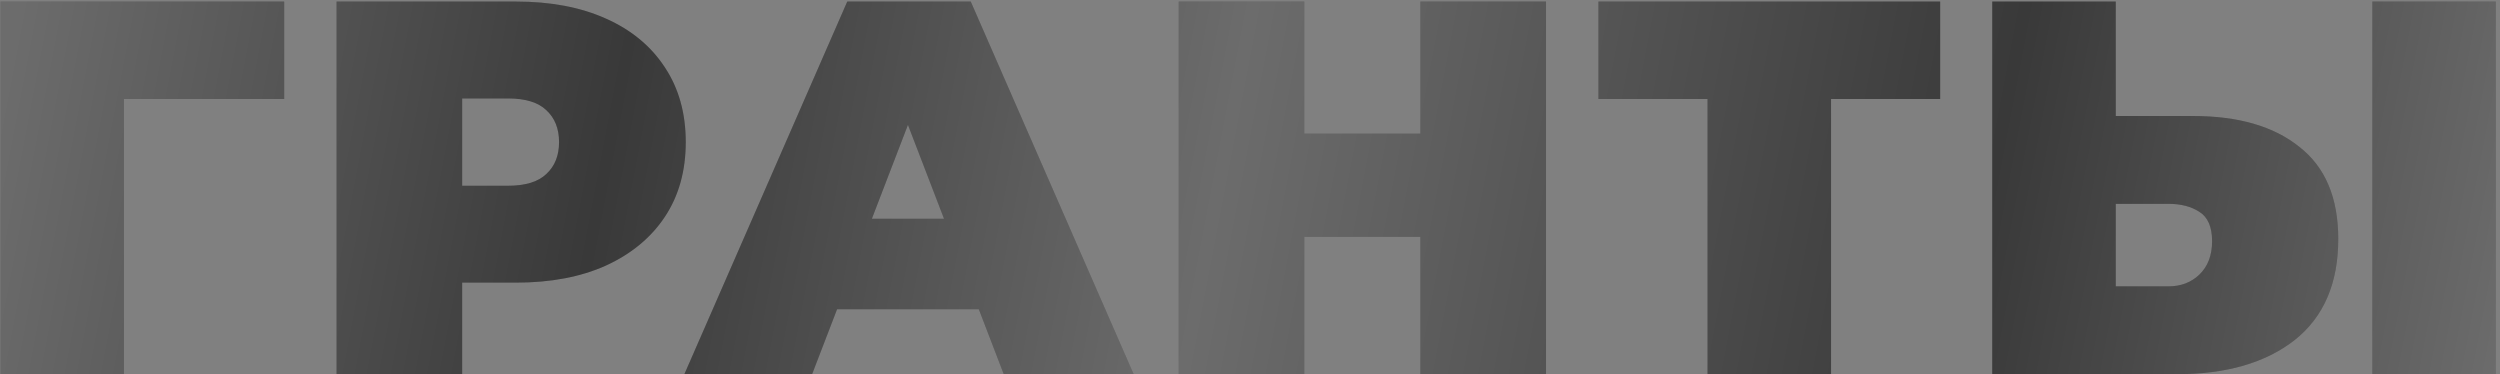 <?xml version="1.0" encoding="UTF-8"?> <svg xmlns="http://www.w3.org/2000/svg" width="461" height="69" viewBox="0 0 461 69" fill="none"><rect x="0" y="0" width="461" height="69" fill="#808080" stroke="none"/><path d="M0.086 69V0.286H52.407V18.25H17.853L22.86 13.244V69H0.086ZM62.059 69V0.286H95.139C101.553 0.286 107.082 1.333 111.729 3.428C116.441 5.522 120.073 8.532 122.625 12.459C125.177 16.32 126.453 20.901 126.453 26.201C126.453 31.502 125.177 36.083 122.625 39.944C120.073 43.805 116.441 46.815 111.729 48.975C107.082 51.069 101.553 52.116 95.139 52.116H74.918L85.225 42.202V69H62.059ZM85.225 44.754L74.918 34.251H93.667C96.874 34.251 99.23 33.531 100.735 32.091C102.305 30.651 103.091 28.688 103.091 26.201C103.091 23.715 102.305 21.751 100.735 20.311C99.23 18.872 96.874 18.152 93.667 18.152H74.918L85.225 7.649V44.754ZM126.196 69L156.234 0.286H179.008L209.045 69H185.094L162.909 11.281H171.94L149.755 69H126.196ZM144.062 57.024L149.951 40.337H181.56L187.449 57.024H144.062ZM261.916 0.286H285.083V69H261.916V0.286ZM240.517 69H217.351V0.286H240.517V69ZM263.487 43.674H238.946V24.631H263.487V43.674ZM314.87 69V13.244L319.877 18.25H294.747V0.286H357.767V18.25H332.638L337.644 13.244V69H314.87ZM404.377 21.391C412.754 21.391 419.298 23.289 424.01 27.085C428.787 30.815 431.176 36.476 431.176 44.067C431.176 52.247 428.493 58.464 423.126 62.718C417.76 66.906 410.529 69 401.433 69H367.37V0.286H390.144V21.391H404.377ZM399.862 52.803C402.152 52.803 404.05 52.083 405.555 50.644C407.126 49.139 407.911 47.077 407.911 44.459C407.911 41.842 407.126 40.042 405.555 39.06C404.05 38.079 402.152 37.588 399.862 37.588H390.144V52.803H399.862ZM437.458 69V0.286H460.232V69H437.458Z" fill="#474747"></path><path d="M0.086 69V0.286H52.407V18.25H17.853L22.86 13.244V69H0.086ZM62.059 69V0.286H95.139C101.553 0.286 107.082 1.333 111.729 3.428C116.441 5.522 120.073 8.532 122.625 12.459C125.177 16.32 126.453 20.901 126.453 26.201C126.453 31.502 125.177 36.083 122.625 39.944C120.073 43.805 116.441 46.815 111.729 48.975C107.082 51.069 101.553 52.116 95.139 52.116H74.918L85.225 42.202V69H62.059ZM85.225 44.754L74.918 34.251H93.667C96.874 34.251 99.23 33.531 100.735 32.091C102.305 30.651 103.091 28.688 103.091 26.201C103.091 23.715 102.305 21.751 100.735 20.311C99.23 18.872 96.874 18.152 93.667 18.152H74.918L85.225 7.649V44.754ZM126.196 69L156.234 0.286H179.008L209.045 69H185.094L162.909 11.281H171.94L149.755 69H126.196ZM144.062 57.024L149.951 40.337H181.56L187.449 57.024H144.062ZM261.916 0.286H285.083V69H261.916V0.286ZM240.517 69H217.351V0.286H240.517V69ZM263.487 43.674H238.946V24.631H263.487V43.674ZM314.87 69V13.244L319.877 18.25H294.747V0.286H357.767V18.25H332.638L337.644 13.244V69H314.87ZM404.377 21.391C412.754 21.391 419.298 23.289 424.01 27.085C428.787 30.815 431.176 36.476 431.176 44.067C431.176 52.247 428.493 58.464 423.126 62.718C417.76 66.906 410.529 69 401.433 69H367.37V0.286H390.144V21.391H404.377ZM399.862 52.803C402.152 52.803 404.05 52.083 405.555 50.644C407.126 49.139 407.911 47.077 407.911 44.459C407.911 41.842 407.126 40.042 405.555 39.06C404.05 38.079 402.152 37.588 399.862 37.588H390.144V52.803H399.862ZM437.458 69V0.286H460.232V69H437.458Z" fill="url(#paint0_linear_1655_854)" fill-opacity="0.2"></path><defs><linearGradient id="paint0_linear_1655_854" x1="-50" y1="-23" x2="501" y2="82" gradientUnits="userSpaceOnUse"><stop offset="0.102" stop-color="white"></stop><stop offset="0.301"></stop><stop offset="0.5" stop-color="white"></stop><stop offset="0.75"></stop><stop offset="0.925" stop-color="white"></stop></linearGradient></defs></svg> 